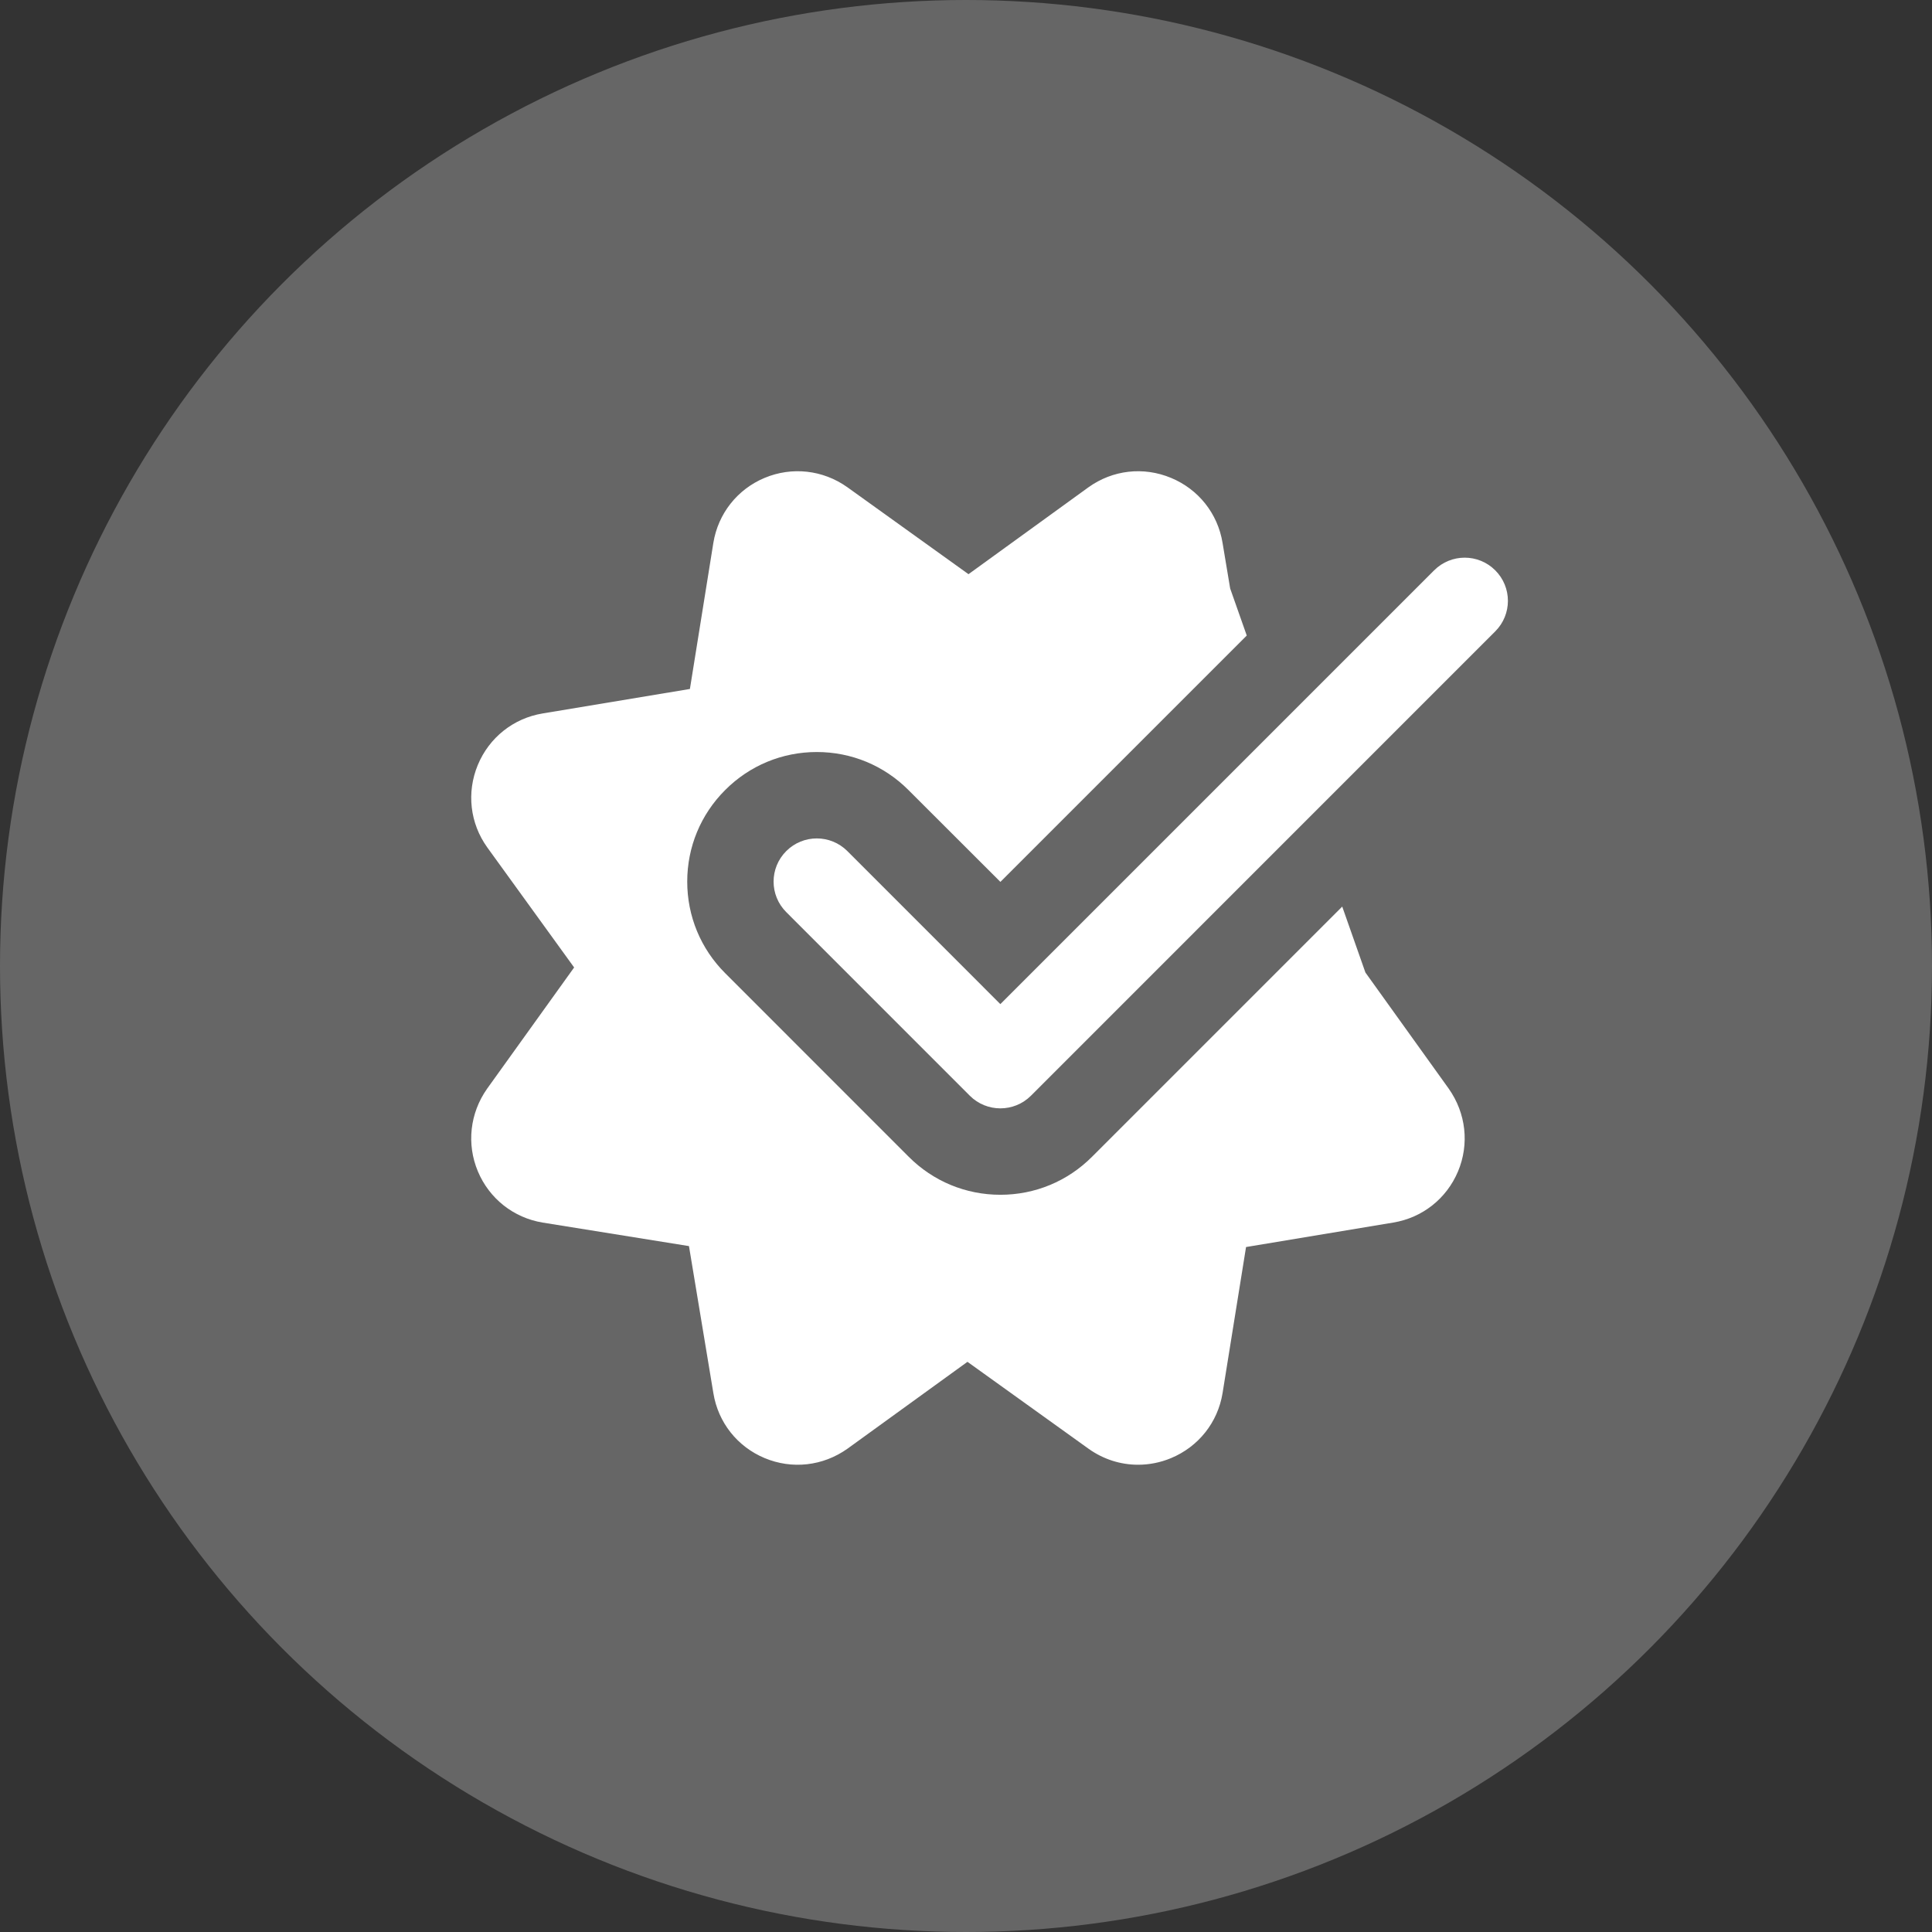 <?xml version="1.0" encoding="UTF-8"?> <svg xmlns="http://www.w3.org/2000/svg" width="41" height="41" viewBox="0 0 41 41" fill="none"><rect x="0" y="0" width="41" height="41" fill="#333333" stroke="none"/><circle cx="20.5" cy="20.5" r="20.5" fill="white" fill-opacity="0.25"></circle><path d="M28.976 20.638L28.484 19.239L23.174 24.549C22.655 25.069 21.964 25.355 21.23 25.355C20.495 25.355 19.804 25.069 19.285 24.549L15.39 20.653C14.87 20.134 14.584 19.443 14.584 18.709C14.584 17.975 14.87 17.284 15.39 16.765C15.909 16.245 16.6 15.959 17.334 15.959C18.068 15.959 18.759 16.245 19.278 16.765L21.23 18.715L26.458 13.487L26.106 12.488L25.944 11.518C25.842 10.897 25.432 10.382 24.85 10.141C24.265 9.898 23.613 9.973 23.1 10.34L20.553 12.185L17.977 10.336C17.46 9.971 16.806 9.899 16.225 10.142C15.647 10.384 15.241 10.899 15.139 11.517L14.641 14.621L11.518 15.14C10.897 15.242 10.382 15.651 10.14 16.233C9.898 16.817 9.973 17.472 10.341 17.984L12.184 20.531L10.335 23.107C9.972 23.624 9.898 24.279 10.142 24.86C10.385 25.437 10.898 25.843 11.516 25.945L14.621 26.444L15.139 29.566C15.24 30.186 15.647 30.7 16.225 30.942C16.807 31.186 17.462 31.114 17.984 30.744L20.531 28.9L23.1 30.744C23.415 30.969 23.78 31.084 24.152 31.084C24.387 31.084 24.624 31.038 24.85 30.944C25.433 30.702 25.842 30.187 25.944 29.568L26.443 26.464L29.565 25.945C30.185 25.843 30.698 25.437 30.941 24.86C31.185 24.279 31.112 23.624 30.743 23.101L28.976 20.638Z" fill="white"></path><path d="M21.229 23.521C20.995 23.521 20.76 23.432 20.581 23.253L16.686 19.357C16.327 18.999 16.327 18.419 16.686 18.061C17.044 17.703 17.623 17.703 17.982 18.061L21.229 21.309L30.435 12.103C30.794 11.745 31.373 11.745 31.731 12.103C32.09 12.461 32.09 13.041 31.731 13.399L21.878 23.253C21.699 23.432 21.464 23.521 21.229 23.521Z" fill="white"></path></svg> 